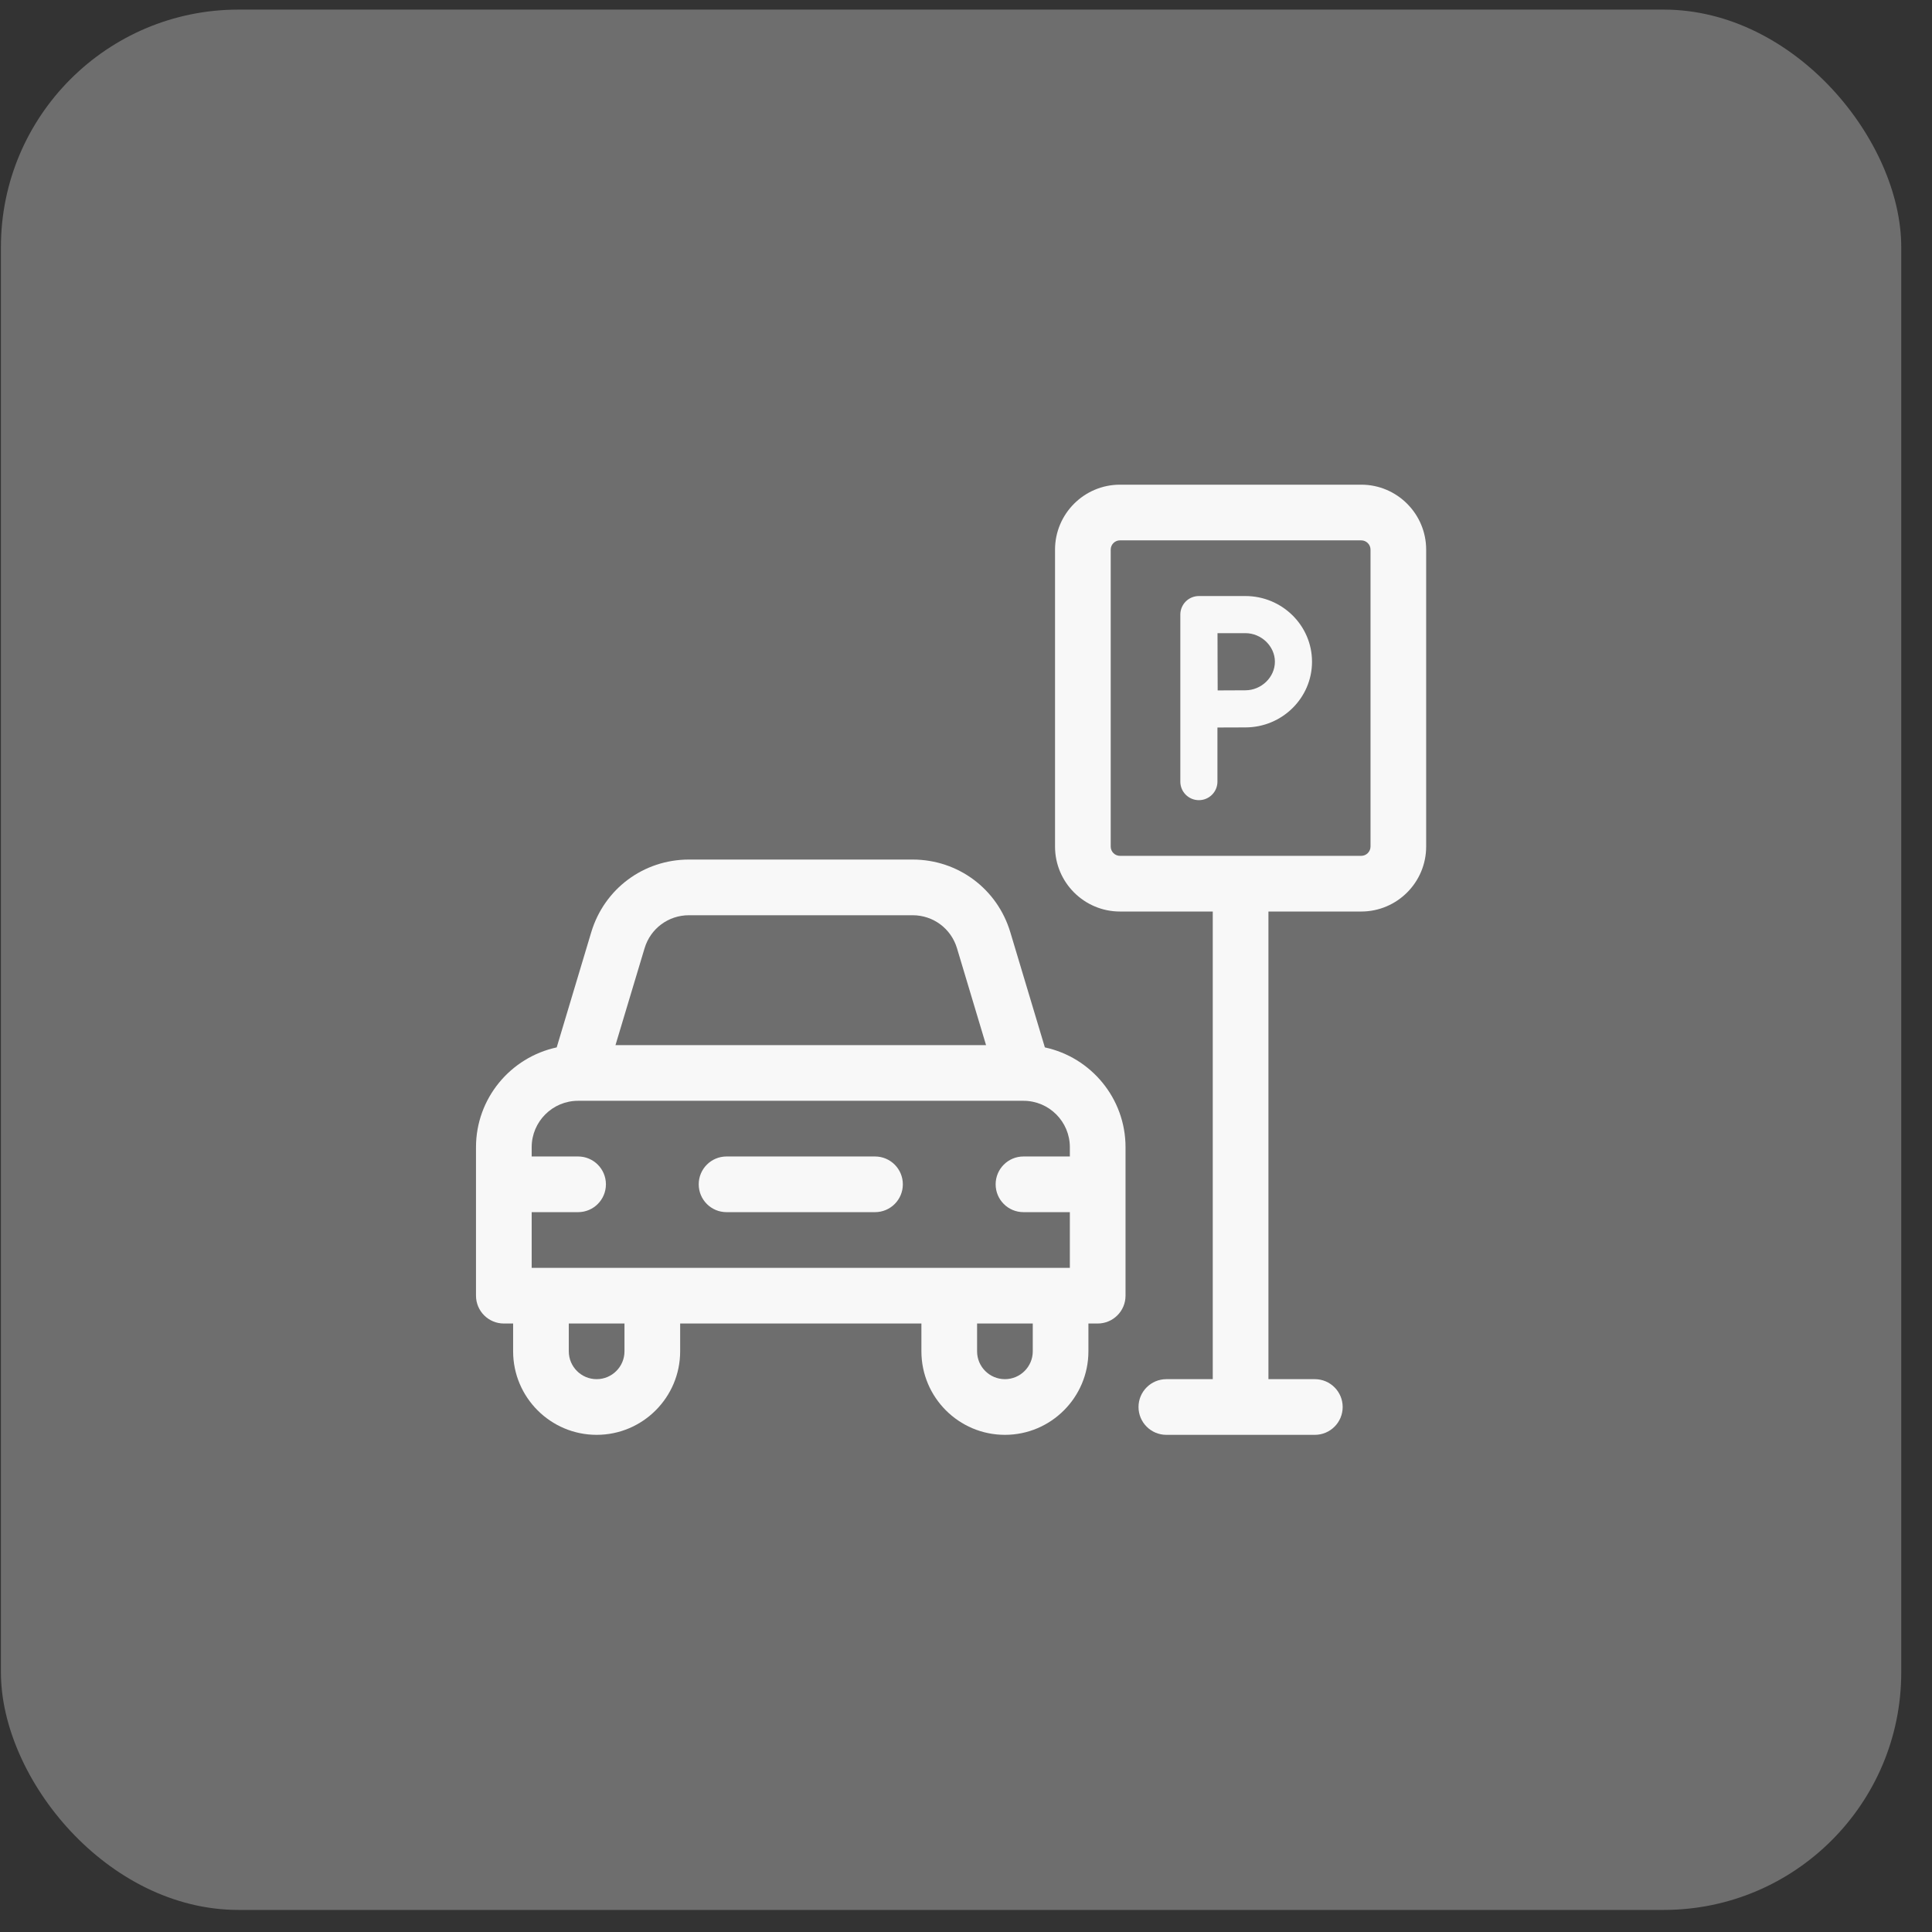 <svg xmlns="http://www.w3.org/2000/svg" width="61" height="61" viewBox="0 0 61 61" fill="none"><rect x="0" y="0" width="61" height="61" fill="#333333" stroke="none"/><rect x="0.029" y="0.303" width="60" height="60" rx="7.5" fill="#F8F8F8" fill-opacity="0.3"></rect><path d="M39.321 18.819H37.853C37.697 18.819 37.548 18.881 37.438 18.991C37.329 19.101 37.267 19.25 37.267 19.405H37.267V24.678C37.267 25.002 37.529 25.264 37.853 25.264C38.177 25.264 38.439 25.002 38.439 24.678V22.97C38.753 22.969 39.119 22.967 39.321 22.967C40.481 22.967 41.425 22.037 41.425 20.893C41.425 19.749 40.481 18.819 39.321 18.819ZM39.321 21.795C39.12 21.795 38.759 21.797 38.446 21.799C38.444 21.476 38.443 21.099 38.443 20.893C38.443 20.718 38.442 20.328 38.441 19.991H39.321C39.826 19.991 40.253 20.404 40.253 20.893C40.253 21.382 39.826 21.795 39.321 21.795Z" fill="#F8F8F8"></path><path d="M32.99 33.07L31.9 29.436C31.488 28.062 30.247 27.139 28.813 27.139H21.754C20.32 27.139 19.079 28.062 18.667 29.436L17.577 33.07C16.123 33.382 15.029 34.676 15.029 36.221V40.909C15.029 41.394 15.423 41.788 15.908 41.788H16.201V42.666C16.201 44.12 17.384 45.303 18.838 45.303C20.292 45.303 21.475 44.12 21.475 42.666V41.788H29.092V42.666C29.092 44.12 30.275 45.303 31.729 45.303C33.182 45.303 34.365 44.12 34.365 42.666V41.788H34.658C35.144 41.788 35.537 41.394 35.537 40.909V36.221C35.537 34.676 34.444 33.382 32.99 33.07ZM20.351 29.941C20.538 29.317 21.102 28.897 21.754 28.897H28.813C29.465 28.897 30.029 29.317 30.216 29.941L31.133 32.998H19.433L20.351 29.941ZM18.252 34.756H32.315C33.122 34.756 33.779 35.413 33.779 36.221V36.514H32.315C31.829 36.514 31.436 36.908 31.436 37.393C31.436 37.879 31.829 38.272 32.315 38.272H33.779V40.03H16.787V38.272H18.252C18.738 38.272 19.131 37.879 19.131 37.393C19.131 36.908 18.738 36.514 18.252 36.514H16.787V36.221C16.787 35.413 17.444 34.756 18.252 34.756ZM19.717 42.666C19.717 43.151 19.323 43.545 18.838 43.545C18.353 43.545 17.959 43.151 17.959 42.666V41.788H19.717V42.666ZM32.608 42.666C32.608 43.151 32.213 43.545 31.729 43.545C31.244 43.545 30.85 43.151 30.85 42.666V41.788H32.608V42.666Z" fill="#F8F8F8"></path><path d="M42.979 15.303H35.361C34.231 15.303 33.311 16.223 33.311 17.354V26.729C33.311 27.86 34.231 28.78 35.361 28.78H38.291V43.545H36.826C36.341 43.545 35.947 43.939 35.947 44.424C35.947 44.91 36.341 45.303 36.826 45.303H41.514C41.999 45.303 42.393 44.91 42.393 44.424C42.393 43.939 41.999 43.545 41.514 43.545H40.049V28.78H42.979C44.109 28.78 45.029 27.86 45.029 26.729V17.354C45.029 16.223 44.109 15.303 42.979 15.303ZM43.272 26.729C43.272 26.89 43.14 27.022 42.979 27.022H35.361C35.2 27.022 35.069 26.89 35.069 26.729V17.354C35.069 17.192 35.2 17.061 35.361 17.061H42.979C43.14 17.061 43.272 17.192 43.272 17.354V26.729Z" fill="#F8F8F8"></path><path d="M22.94 38.272H27.627C28.113 38.272 28.506 37.879 28.506 37.393C28.506 36.908 28.113 36.514 27.627 36.514H22.94C22.454 36.514 22.061 36.908 22.061 37.393C22.061 37.879 22.454 38.272 22.94 38.272Z" fill="#F8F8F8"></path></svg>
